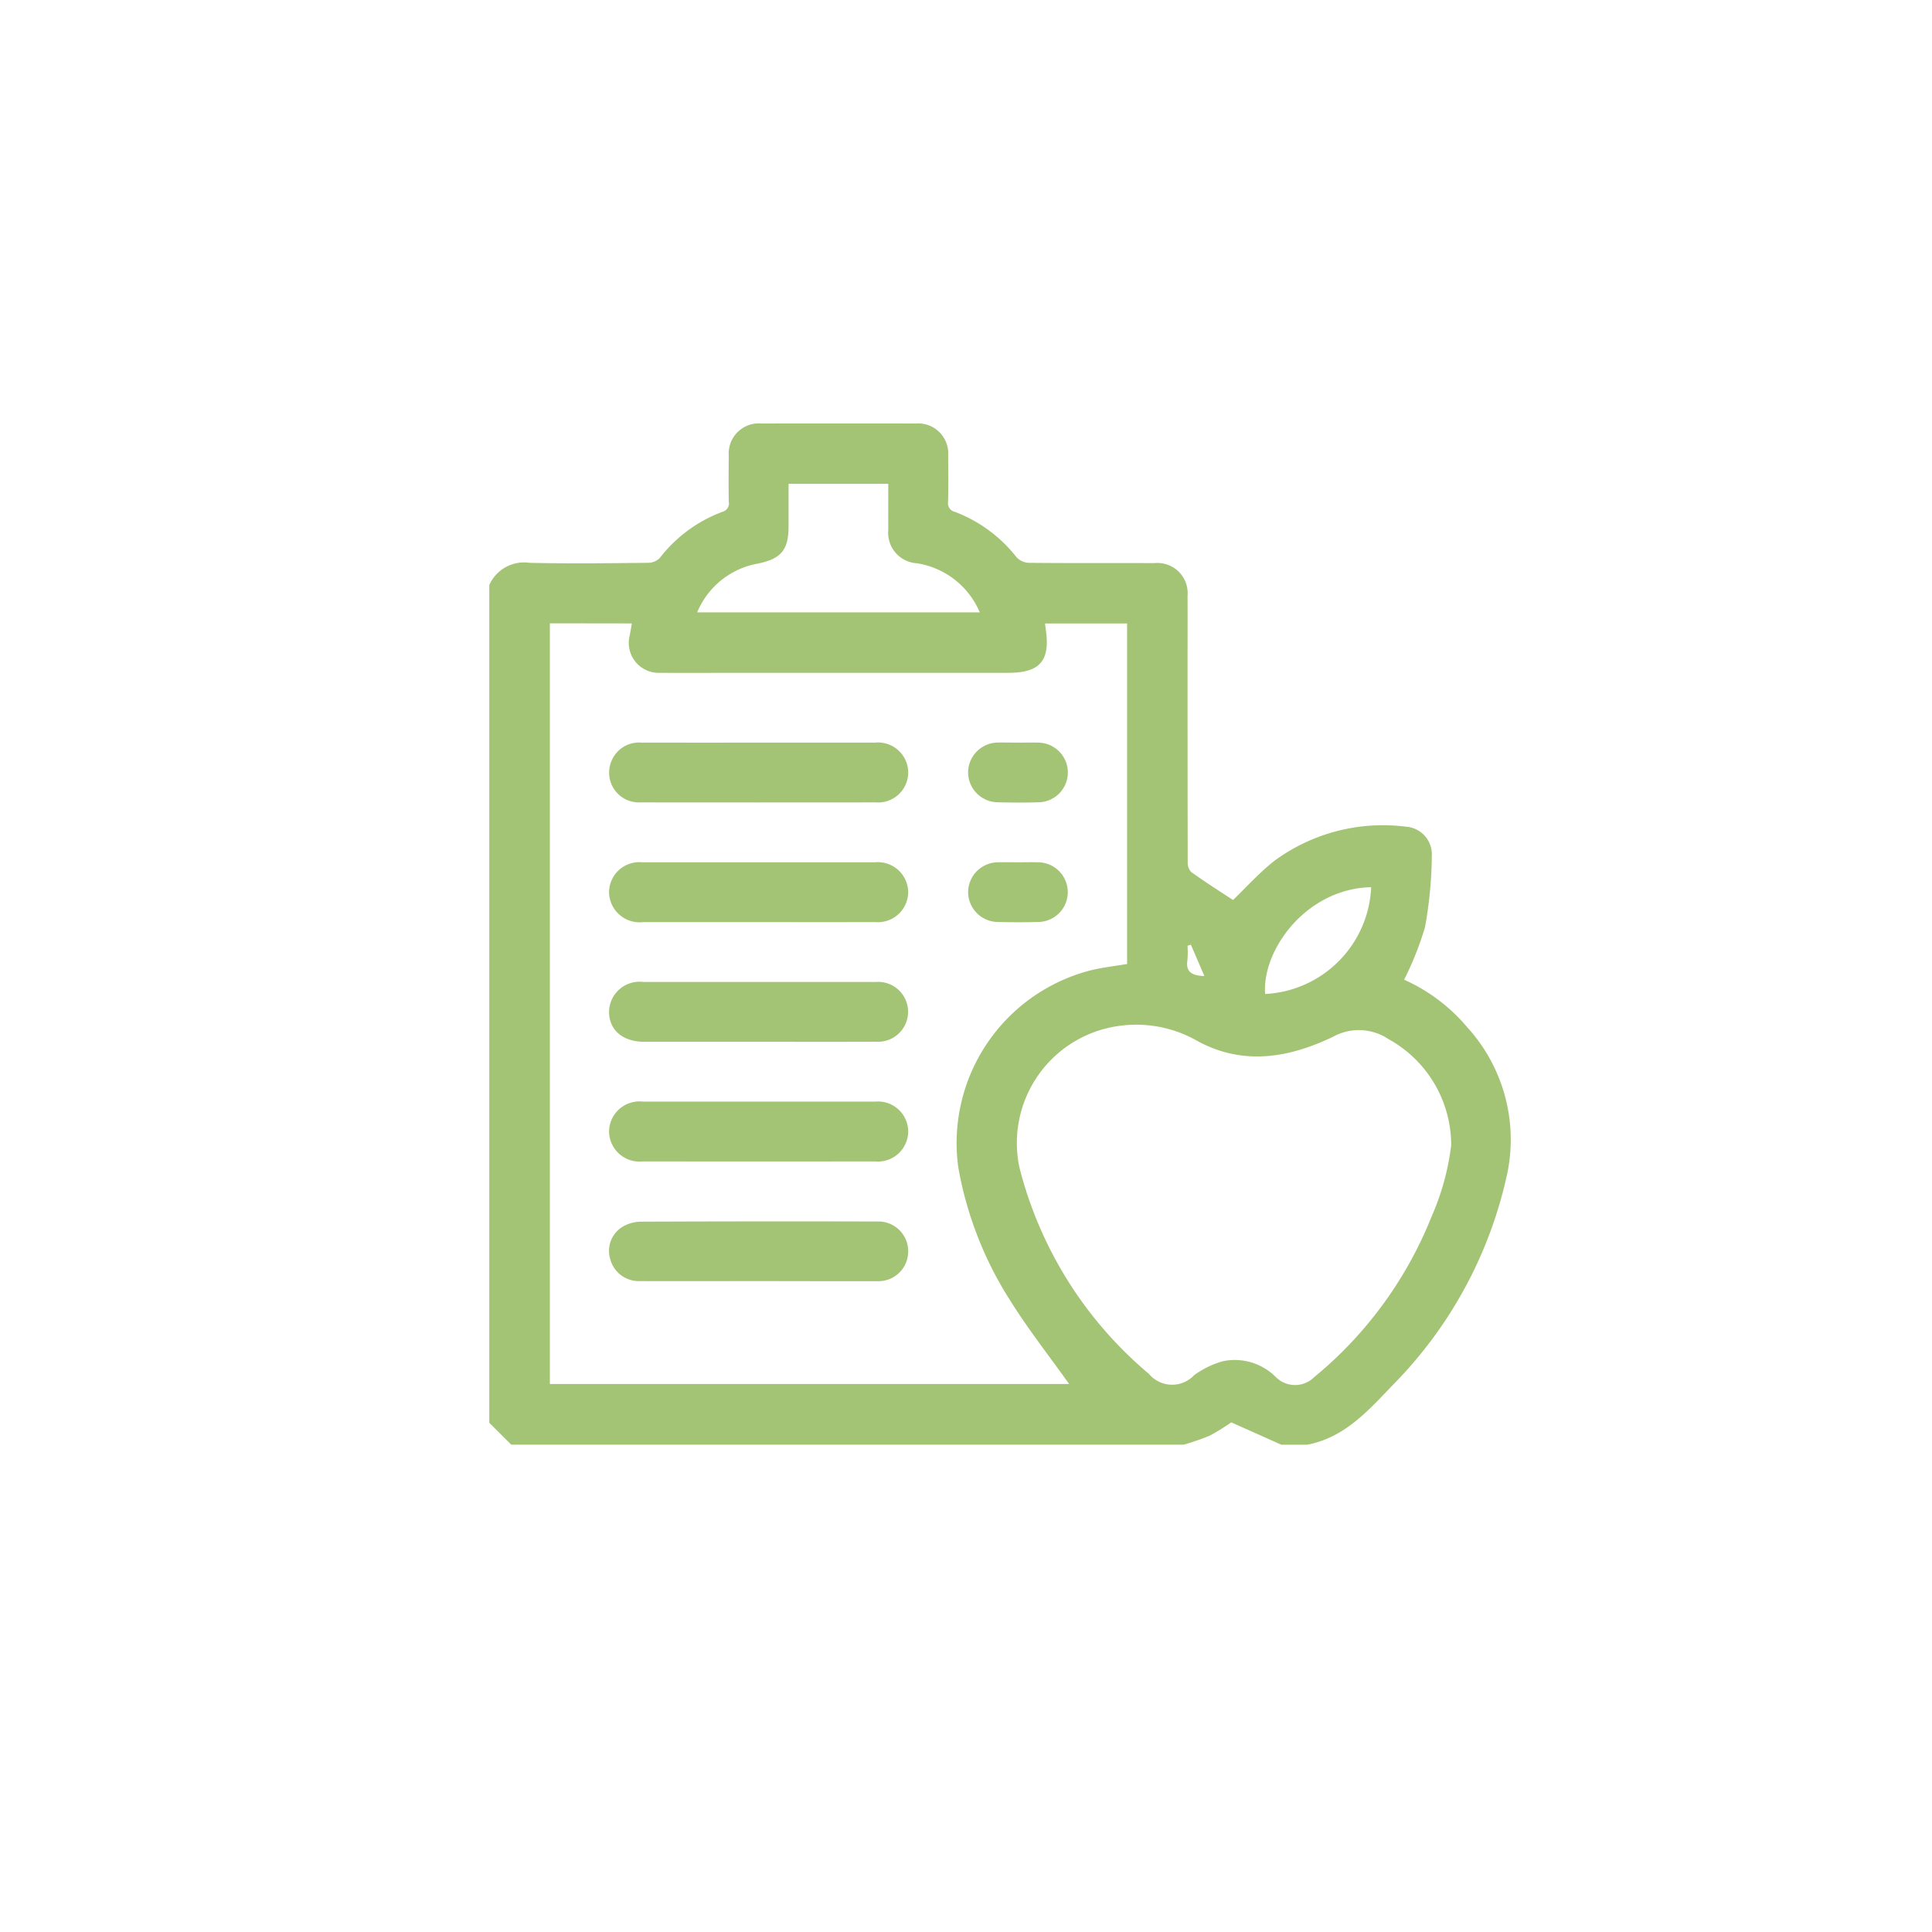<svg xmlns="http://www.w3.org/2000/svg" xmlns:xlink="http://www.w3.org/1999/xlink" width="121" height="121" viewBox="0 0 121 121">
  <defs>
    <filter id="Path_518" x="0" y="0" width="121" height="121" filterUnits="userSpaceOnUse">
      <feOffset dy="2" input="SourceAlpha"/>
      <feGaussianBlur stdDeviation="2" result="blur"/>
      <feFlood flood-opacity="0.161"/>
      <feComposite operator="in" in2="blur"/>
      <feComposite in="SourceGraphic"/>
    </filter>
  </defs>
  <g id="Group_740" data-name="Group 740" transform="translate(-4798 1526)">
    <g id="Group_640" data-name="Group 640" transform="translate(724 557)">
      <g id="Group_637" data-name="Group 637" transform="translate(3749 -3882)">
        <g transform="matrix(1, 0, 0, 1, 325, 1799)" filter="url(#Path_518)">
          <path id="Path_518-2" data-name="Path 518" d="M24,0H85a24,24,0,0,1,24,24V85a24,24,0,0,1-24,24H24A24,24,0,0,1,0,85V24A24,24,0,0,1,24,0Z" transform="translate(6 4)" fill="#fff"/>
        </g>
      </g>
    </g>
    <g id="Group_738" data-name="Group 738" transform="translate(693.586 1271.248)">
      <path id="Path_836" data-name="Path 836" d="M4178.538-2706.768h-42.105l-1.375-1.374v-52.465a2.378,2.378,0,0,1,2.516-1.392c2.475.058,4.954.027,7.43,0a1.049,1.049,0,0,0,.731-.3,8.826,8.826,0,0,1,3.914-2.89.551.551,0,0,0,.408-.646c-.016-.957-.012-1.915,0-2.872a1.884,1.884,0,0,1,2.036-2.018q4.84-.008,9.679,0a1.885,1.885,0,0,1,2.025,2.028c.007.957.016,1.915-.006,2.872a.552.552,0,0,0,.426.633,8.926,8.926,0,0,1,3.87,2.853,1.118,1.118,0,0,0,.772.341c2.623.025,5.246.012,7.868.017a1.89,1.89,0,0,1,2.062,2.055c.008,1.436,0,2.872,0,4.308q0,6.181.01,12.362a.865.865,0,0,0,.221.625c.872.621,1.776,1.2,2.617,1.75.814-.779,1.633-1.7,2.587-2.451a11.479,11.479,0,0,1,8.257-2.14,1.734,1.734,0,0,1,1.608,1.779,26.323,26.323,0,0,1-.427,4.51,19.813,19.813,0,0,1-1.309,3.294,11.034,11.034,0,0,1,3.949,2.973,10.449,10.449,0,0,1,2.521,9.117,26.881,26.881,0,0,1-7.119,13.232c-1.547,1.605-3.039,3.349-5.417,3.8h-1.625l-3.135-1.4a12.5,12.5,0,0,1-1.351.833A14.566,14.566,0,0,1,4178.538-2706.768Zm-39.686-51.442v47.641h32.521c-1.208-1.7-2.522-3.368-3.646-5.158a22.841,22.841,0,0,1-3.3-8.433,11.169,11.169,0,0,1,8.33-12.325c.739-.178,1.5-.262,2.246-.388V-2758.2h-5.138c.016.136.025.24.041.342.3,1.988-.35,2.749-2.351,2.749h-16.741c-1.687,0-3.373.012-5.06,0a1.875,1.875,0,0,1-1.9-2.344c.046-.239.085-.479.133-.75Zm56.449,32.7a7.578,7.578,0,0,0-3.921-6.656,3.341,3.341,0,0,0-3.469-.155c-2.8,1.346-5.748,1.865-8.706.157a7.688,7.688,0,0,0-4.658-.838,7.4,7.4,0,0,0-6.292,8.848,24.833,24.833,0,0,0,8.113,12.949,1.891,1.891,0,0,0,2.829.089,5.583,5.583,0,0,1,1.82-.883,3.639,3.639,0,0,1,3.278.971,1.7,1.7,0,0,0,2.426.03,25,25,0,0,0,7.357-10.071A15.793,15.793,0,0,0,4195.3-2725.513Zm-41.5-41.436c0,.913,0,1.782,0,2.652,0,1.5-.465,2.041-1.924,2.343a5.08,5.08,0,0,0-3.8,3.056h17.7a5.137,5.137,0,0,0-3.952-3.078,1.91,1.91,0,0,1-1.778-2.093c-.006-.95,0-1.9,0-2.879Zm36.489,25.262c-4.081.088-6.85,3.951-6.642,6.689A7,7,0,0,0,4190.289-2741.686Zm-10.447,5.565-.845-1.965-.209.067a6.066,6.066,0,0,1-.007.9C4178.675-2736.423,4179-2736.143,4179.842-2736.121Z" fill="#a3c475"/>
      <path id="Path_837" data-name="Path 837" d="M4204.283-2611.026q3.65,0,7.3,0a1.892,1.892,0,0,1,2.074,1.851,1.885,1.885,0,0,1-2.034,1.893q-7.361.008-14.722,0a1.867,1.867,0,0,1-1.822-2.607,1.861,1.861,0,0,1,1.844-1.138Q4200.6-2611.021,4204.283-2611.026Z" transform="translate(-52.362 -139.713)" fill="#a3c475"/>
      <path id="Path_838" data-name="Path 838" d="M4204.282-2547.389q-3.587,0-7.174,0a1.914,1.914,0,0,1-2.128-1.863,1.9,1.9,0,0,1,2.1-1.883q7.268,0,14.535,0a1.9,1.9,0,0,1,2.1,1.889,1.9,1.9,0,0,1-2.072,1.855C4209.189-2547.385,4206.735-2547.389,4204.282-2547.389Z" transform="translate(-52.422 -192.107)" fill="#a3c475"/>
      <path id="Path_839" data-name="Path 839" d="M4204.285-2487.506q-3.556,0-7.112,0c-1.324,0-2.184-.733-2.193-1.861a1.912,1.912,0,0,1,2.164-1.885q7.267,0,14.535,0a1.874,1.874,0,0,1,1.9,2.553,1.889,1.889,0,0,1-1.872,1.19C4209.233-2487.5,4206.759-2487.506,4204.285-2487.506Z" transform="translate(-52.422 -244.495)" fill="#a3c475"/>
      <path id="Path_840" data-name="Path 840" d="M4204.339-2431.366q3.65,0,7.3,0a1.893,1.893,0,0,1,2.078,1.845,1.9,1.9,0,0,1-2.092,1.9q-7.268.006-14.535,0a1.907,1.907,0,0,1-2.109-1.883,1.906,1.906,0,0,1,2.124-1.863Q4200.722-2431.369,4204.339-2431.366Z" transform="translate(-52.422 -296.888)" fill="#a3c475"/>
      <path id="Path_841" data-name="Path 841" d="M4204.311-2367.744c-2.475,0-4.95.009-7.424,0a1.85,1.85,0,0,1-1.839-1.4,1.771,1.771,0,0,1,.772-2,2.33,2.33,0,0,1,1.11-.322q7.424-.031,14.848-.011a1.863,1.863,0,0,1,1.938,1.858,1.864,1.864,0,0,1-1.919,1.88C4209.3-2367.732,4206.806-2367.744,4204.311-2367.744Z" transform="translate(-52.422 -349.269)" fill="#a3c475"/>
      <path id="Path_842" data-name="Path 842" d="M4377.8-2611.042c.415,0,.831-.012,1.246,0a1.874,1.874,0,0,1,1.864,1.865,1.87,1.87,0,0,1-1.857,1.872c-.83.024-1.66.021-2.49,0a1.882,1.882,0,0,1-1.9-1.9,1.884,1.884,0,0,1,1.888-1.842C4376.966-2611.052,4377.381-2611.042,4377.8-2611.042Z" transform="translate(-209.617 -139.696)" fill="#a3c475"/>
      <path id="Path_843" data-name="Path 843" d="M4377.8-2551.157c.415,0,.831-.012,1.245,0a1.873,1.873,0,0,1,1.861,1.868,1.872,1.872,0,0,1-1.86,1.87c-.829.024-1.66.021-2.49,0a1.881,1.881,0,0,1-1.892-1.9,1.884,1.884,0,0,1,1.891-1.839C4376.969-2551.167,4377.384-2551.158,4377.8-2551.157Z" transform="translate(-209.617 -192.086)" fill="#a3c475"/>
    </g>
  </g>
</svg>
